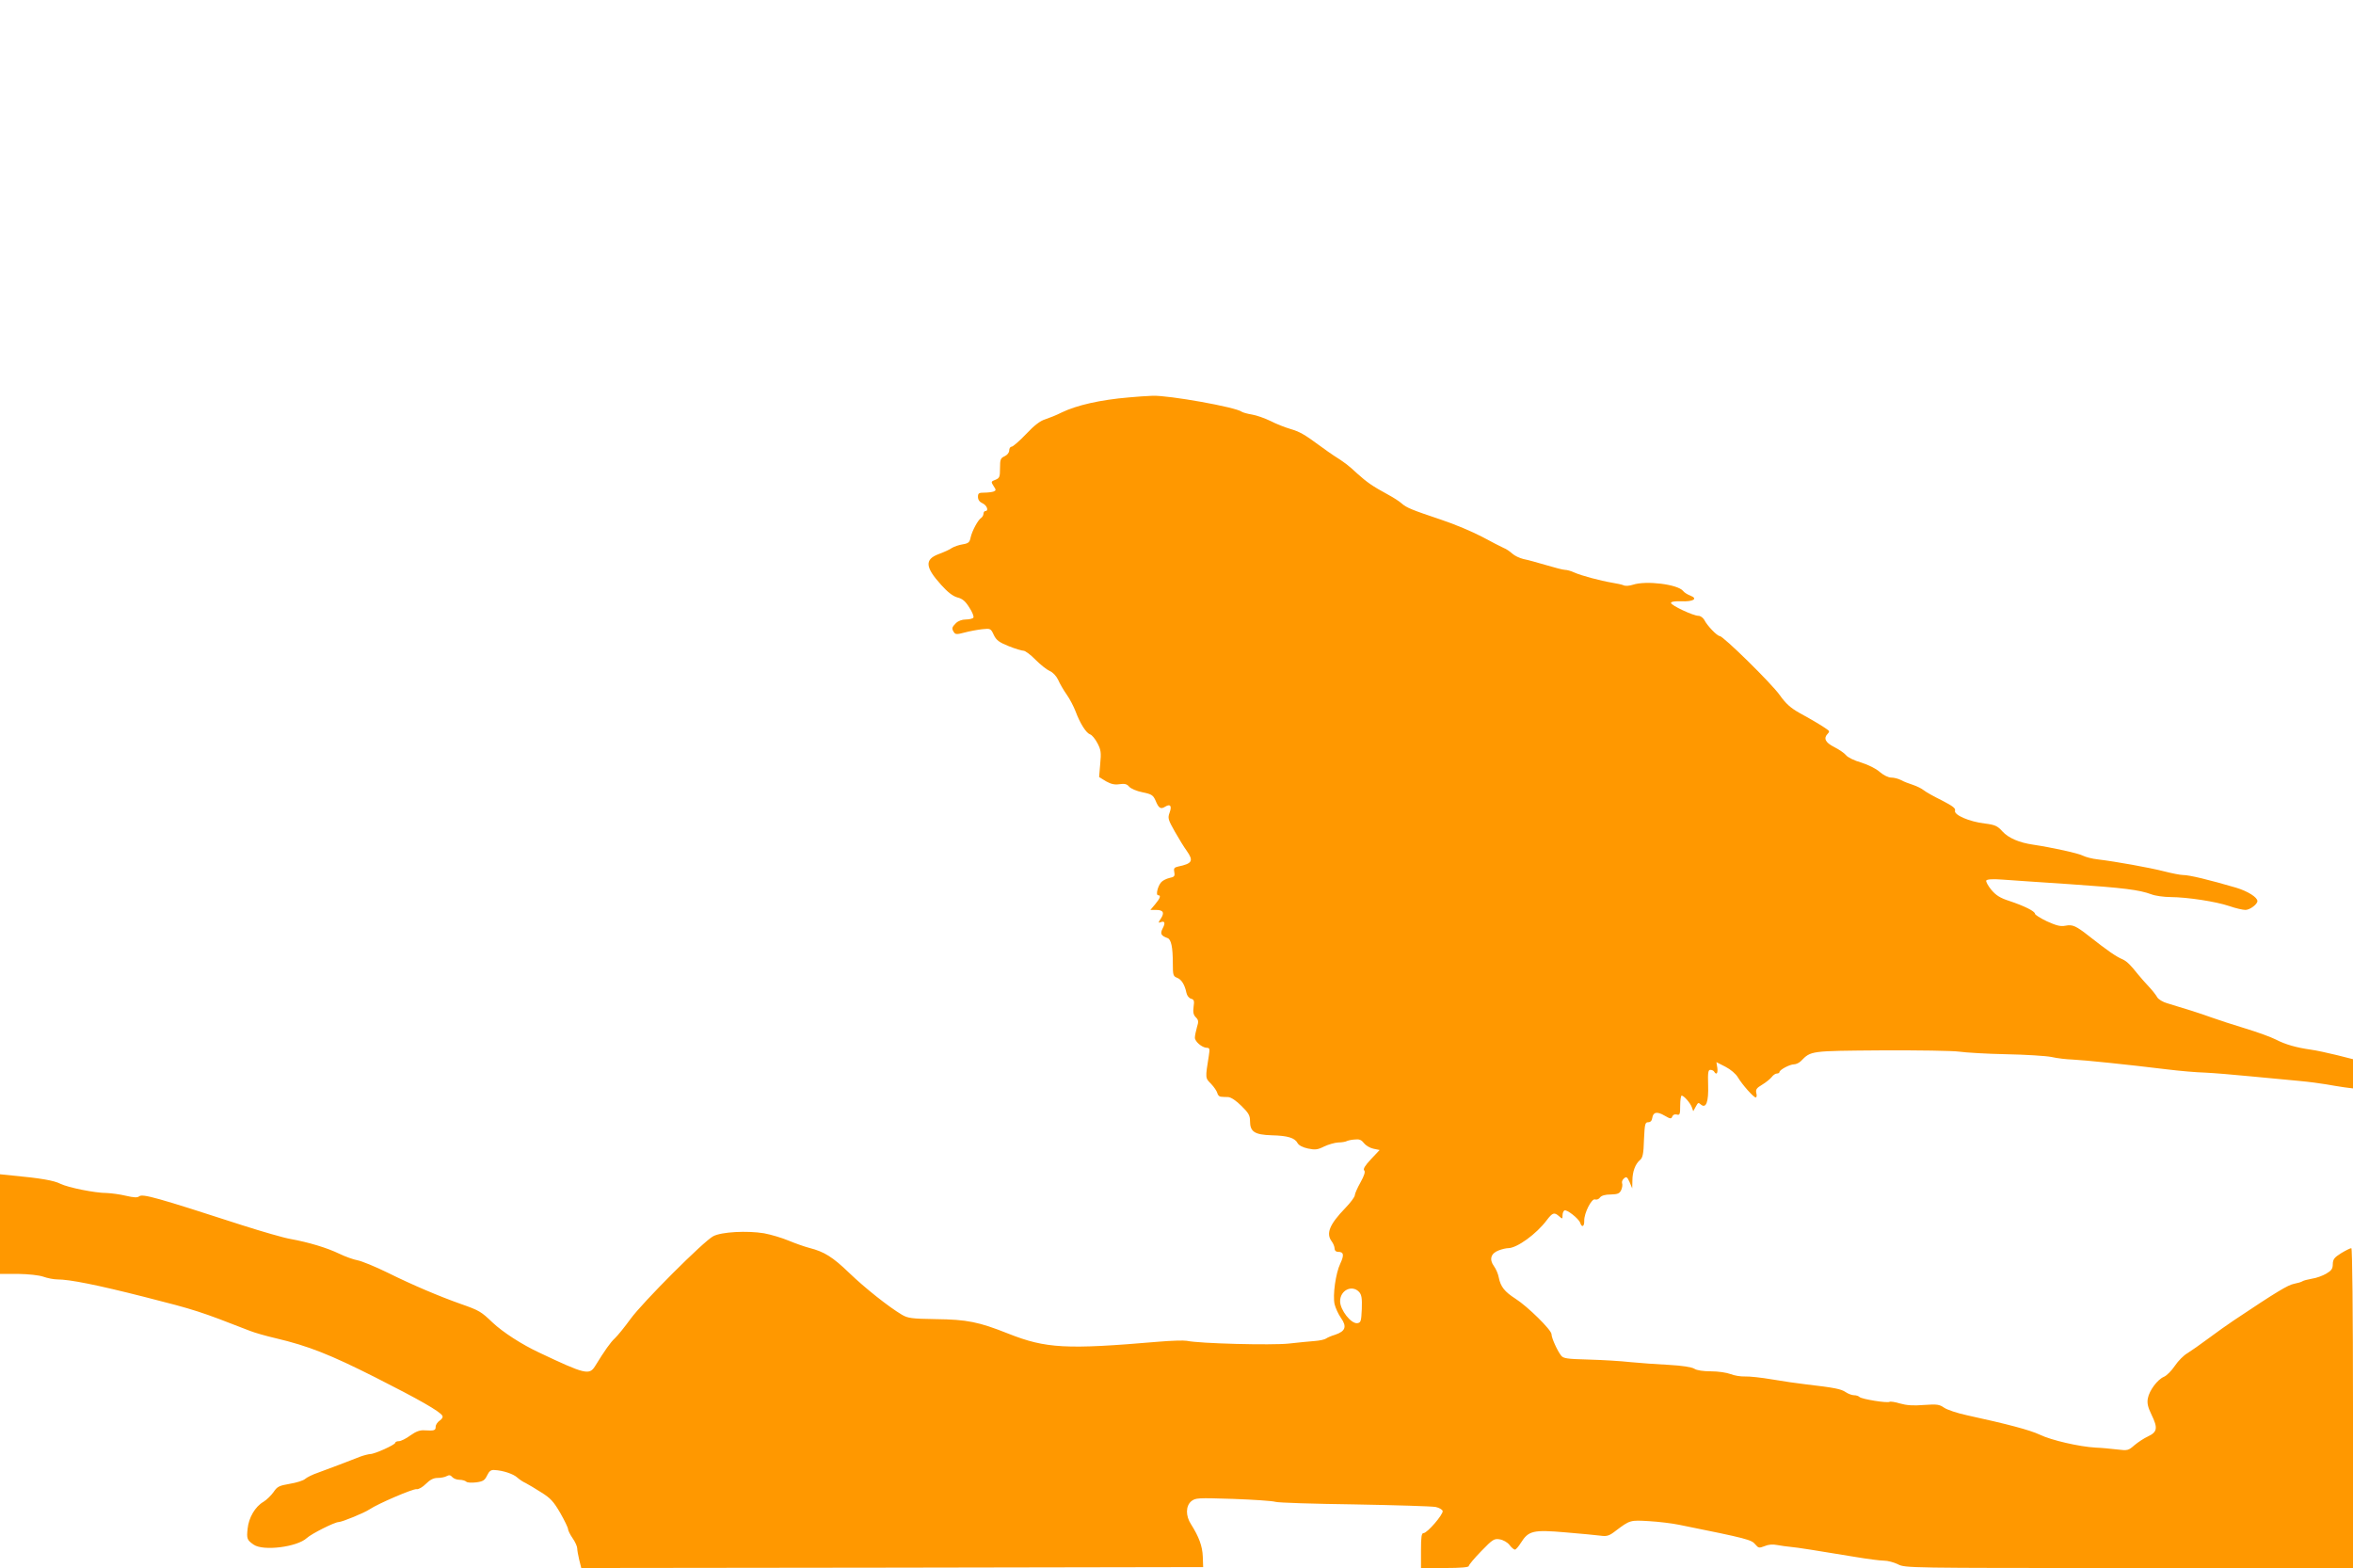 <?xml version="1.0" standalone="no"?>
<!DOCTYPE svg PUBLIC "-//W3C//DTD SVG 20010904//EN"
 "http://www.w3.org/TR/2001/REC-SVG-20010904/DTD/svg10.dtd">
<svg version="1.0" xmlns="http://www.w3.org/2000/svg"
 width="1280pt" height="853pt" viewBox="0 0 1280 853"
 preserveAspectRatio="xMidYMid meet">
<g transform="translate(0,853) scale(0.1,-0.1)"
fill="#ff9800" stroke="none">
<path d="M6140 6368 c-154 -13 -282 -42 -365 -82 -27 -14 -68 -30 -89 -37 -27
-8 -60 -33 -104 -80 -36 -38 -72 -69 -79 -69 -7 0 -13 -9 -13 -20 0 -12 -10
-25 -25 -32 -22 -10 -25 -17 -25 -65 0 -48 -3 -54 -25 -63 -24 -9 -25 -11 -10
-34 14 -21 14 -24 0 -30 -9 -3 -32 -6 -51 -6 -29 0 -34 -3 -34 -23 0 -16 9
-28 25 -35 24 -11 35 -42 15 -42 -5 0 -10 -7 -10 -15 0 -7 -6 -18 -12 -22 -18
-11 -50 -71 -58 -107 -5 -26 -12 -32 -42 -37 -20 -3 -47 -12 -60 -20 -12 -9
-44 -23 -71 -33 -78 -29 -75 -71 13 -168 35 -39 63 -61 88 -68 28 -7 44 -21
65 -55 16 -24 26 -49 22 -55 -3 -5 -22 -10 -41 -10 -21 0 -42 -8 -54 -20 -22
-22 -24 -29 -11 -49 8 -13 17 -13 58 -2 26 7 69 15 95 18 46 5 48 4 64 -31 14
-29 29 -40 81 -61 35 -14 71 -25 81 -25 9 0 39 -22 65 -49 27 -27 61 -54 77
-61 17 -7 36 -27 46 -48 9 -21 30 -57 47 -81 17 -24 38 -65 48 -91 25 -67 58
-118 79 -125 10 -3 28 -25 40 -48 19 -36 21 -51 15 -113 l-6 -71 37 -23 c29
-16 48 -20 74 -16 28 4 40 1 52 -13 9 -11 42 -25 73 -31 50 -10 58 -16 71 -45
17 -42 28 -49 53 -33 28 17 37 3 23 -34 -10 -28 -8 -37 29 -102 22 -39 51 -86
65 -105 38 -54 30 -69 -47 -85 -22 -5 -25 -10 -21 -31 4 -21 0 -26 -26 -31
-17 -4 -37 -14 -45 -23 -19 -21 -31 -71 -17 -71 17 0 11 -17 -16 -49 l-26 -31
31 0 c39 0 47 -15 26 -47 -15 -22 -15 -25 -2 -20 23 9 28 -3 12 -33 -15 -29
-10 -40 26 -53 20 -7 29 -49 29 -138 0 -63 2 -70 23 -78 24 -9 42 -38 51 -82
3 -15 14 -29 25 -32 16 -4 19 -11 14 -44 -4 -29 -1 -44 12 -57 15 -15 16 -23
6 -55 -6 -21 -11 -46 -11 -56 0 -21 39 -54 64 -55 16 0 18 -5 12 -42 -20 -125
-20 -122 12 -154 16 -17 31 -39 34 -50 2 -10 10 -19 18 -20 8 -1 27 -2 41 -2
16 -1 44 -20 72 -48 39 -38 47 -52 47 -83 0 -58 25 -74 118 -77 87 -2 126 -14
141 -43 7 -12 28 -23 56 -29 39 -8 52 -7 88 11 23 11 58 21 77 22 19 0 40 4
45 7 6 3 25 8 43 9 26 3 37 -1 51 -19 10 -13 33 -27 52 -31 l34 -7 -47 -50
c-33 -35 -44 -54 -37 -61 7 -7 1 -27 -20 -65 -17 -30 -31 -62 -31 -70 0 -9
-23 -40 -51 -69 -88 -91 -107 -140 -74 -183 8 -11 15 -28 15 -38 0 -11 7 -18
19 -18 31 0 34 -17 12 -64 -25 -52 -42 -172 -31 -221 5 -20 20 -54 35 -75 33
-47 24 -72 -32 -91 -21 -6 -43 -16 -50 -21 -7 -5 -34 -11 -60 -13 -26 -2 -90
-8 -142 -14 -92 -10 -488 0 -555 15 -16 3 -86 1 -155 -5 -502 -43 -611 -37
-816 44 -161 64 -224 77 -396 79 -130 2 -151 5 -183 24 -71 42 -202 146 -286
227 -90 87 -137 116 -216 136 -27 7 -78 25 -114 40 -36 15 -96 33 -134 40 -91
15 -231 8 -276 -16 -52 -27 -383 -358 -450 -450 -32 -44 -70 -91 -85 -105 -24
-22 -55 -66 -108 -152 -31 -50 -55 -44 -302 73 -95 44 -200 112 -255 164 -63
60 -72 66 -172 101 -116 41 -263 103 -398 170 -69 34 -143 64 -165 68 -22 4
-67 20 -100 36 -66 32 -166 62 -265 80 -36 6 -153 40 -260 74 -466 151 -544
173 -563 158 -9 -8 -29 -7 -72 3 -33 8 -80 14 -104 15 -65 0 -211 30 -252 50
-34 18 -110 31 -261 45 l-68 7 0 -271 0 -271 98 0 c58 -1 113 -7 137 -15 22
-8 57 -15 77 -15 67 0 217 -30 473 -95 283 -72 300 -78 575 -185 25 -10 88
-28 140 -40 178 -42 296 -89 542 -213 241 -122 349 -184 364 -208 5 -8 -1 -18
-14 -27 -12 -8 -22 -23 -22 -33 0 -21 -7 -23 -60 -20 -26 2 -47 -6 -78 -28
-23 -17 -51 -31 -62 -31 -11 0 -20 -4 -20 -9 0 -10 -111 -61 -136 -61 -11 -1
-35 -7 -54 -14 -63 -25 -174 -67 -229 -87 -30 -10 -62 -26 -72 -35 -9 -8 -46
-20 -83 -26 -58 -10 -68 -15 -88 -45 -13 -18 -37 -42 -55 -53 -45 -26 -80 -86
-86 -146 -6 -55 -3 -62 33 -87 52 -36 236 -13 289 36 26 24 152 87 173 87 18
0 140 50 168 69 46 31 237 113 256 110 11 -2 33 11 51 29 22 22 41 32 63 32
17 0 40 4 50 10 13 7 21 6 30 -5 7 -8 24 -15 39 -15 15 0 32 -5 37 -10 6 -6
29 -7 55 -4 37 5 46 11 59 38 11 23 21 31 40 29 45 -2 102 -21 123 -40 12 -11
33 -25 47 -31 14 -7 52 -30 85 -51 50 -31 67 -50 103 -112 23 -40 42 -80 42
-87 0 -7 11 -30 25 -50 14 -20 25 -45 25 -55 0 -10 5 -38 11 -63 l11 -44 1692
2 1691 3 -2 57 c-2 57 -21 108 -64 176 -30 46 -29 99 1 125 24 19 34 19 228
13 111 -4 215 -11 230 -16 15 -5 209 -11 432 -14 223 -4 421 -10 440 -14 19
-4 36 -14 38 -22 3 -19 -84 -120 -104 -120 -11 0 -14 -20 -14 -95 l0 -95 130
0 c88 0 130 4 130 11 0 6 30 42 68 81 62 64 70 69 100 64 19 -3 42 -16 53 -30
11 -15 25 -26 30 -26 5 0 20 17 33 38 41 65 67 71 241 56 83 -7 169 -15 191
-18 36 -5 48 -1 84 27 77 58 78 58 180 52 52 -3 127 -12 165 -20 372 -75 393
-81 414 -107 17 -20 21 -20 50 -9 20 9 45 11 69 6 20 -4 53 -8 72 -10 36 -3
143 -20 354 -55 65 -11 135 -20 155 -20 20 0 54 -9 76 -20 39 -20 59 -20 1257
-20 l1218 0 0 870 c0 535 -4 870 -9 870 -6 0 -30 -12 -55 -27 -38 -24 -45 -33
-46 -60 0 -25 -7 -35 -36 -52 -19 -11 -54 -24 -77 -27 -23 -4 -46 -10 -52 -14
-5 -4 -26 -10 -46 -14 -32 -6 -93 -42 -329 -200 -30 -20 -91 -63 -135 -96 -44
-33 -96 -69 -115 -81 -20 -11 -51 -42 -69 -69 -18 -27 -45 -54 -60 -60 -35
-15 -79 -74 -87 -117 -5 -26 0 -48 20 -89 35 -72 32 -94 -19 -118 -22 -10 -55
-32 -74 -48 -33 -29 -37 -30 -95 -23 -34 4 -86 9 -116 10 -89 5 -241 40 -303
70 -55 26 -177 58 -397 106 -52 11 -108 30 -124 41 -26 18 -38 20 -110 15 -58
-5 -95 -2 -130 8 -26 8 -52 12 -57 9 -13 -8 -152 15 -163 26 -6 6 -19 10 -31
10 -11 0 -32 8 -45 17 -25 17 -60 24 -215 42 -44 5 -127 17 -185 27 -58 10
-124 17 -148 16 -23 -1 -58 5 -78 13 -21 8 -67 15 -106 15 -42 0 -77 5 -91 14
-14 9 -66 17 -137 21 -63 3 -158 10 -210 15 -52 6 -155 12 -229 14 -117 3
-137 6 -149 22 -21 27 -52 96 -52 116 0 23 -130 151 -196 193 -59 38 -81 65
-91 116 -3 18 -15 46 -26 61 -27 37 -17 70 26 86 18 7 41 12 51 12 48 0 154
77 210 152 32 42 41 45 68 21 17 -15 18 -15 18 5 0 11 4 24 10 27 12 8 78 -44
86 -67 9 -28 23 -21 22 11 -1 42 41 124 59 116 9 -3 21 2 27 11 8 10 28 16 58
16 38 1 48 5 57 24 6 13 8 30 5 37 -3 8 2 20 11 27 13 11 17 7 30 -21 l14 -34
1 42 c0 49 16 92 42 113 14 12 19 34 21 110 4 86 6 95 23 95 12 0 20 8 22 23
5 33 26 37 67 13 31 -18 36 -19 42 -5 3 9 13 14 24 11 17 -5 19 1 19 49 0 30
4 54 8 54 12 0 48 -41 56 -65 l7 -20 11 20 c16 29 16 29 31 16 28 -23 42 15
39 106 -2 68 0 83 12 83 8 0 18 -4 21 -10 12 -20 21 -9 17 21 l-5 31 49 -25
c29 -15 57 -39 68 -58 24 -40 85 -109 97 -109 5 0 7 11 3 24 -4 19 1 27 33 46
20 12 43 31 51 41 7 10 20 19 28 19 8 0 14 4 14 8 0 12 56 42 79 42 11 0 28 8
38 18 55 56 49 55 437 58 199 1 390 -2 424 -7 35 -5 150 -12 255 -14 106 -2
217 -9 247 -15 30 -7 82 -13 115 -14 64 -3 297 -27 510 -53 72 -9 166 -17 210
-18 44 -2 154 -11 245 -20 91 -9 210 -20 265 -25 55 -5 122 -14 150 -19 27 -5
71 -12 98 -16 l47 -6 0 79 0 80 -87 22 c-49 12 -113 26 -143 30 -78 11 -138
28 -190 55 -25 13 -99 40 -165 60 -66 20 -149 47 -185 60 -63 23 -146 49 -240
77 -25 7 -49 22 -55 33 -6 11 -26 37 -45 57 -19 20 -46 51 -60 68 -41 52 -60
70 -83 81 -36 15 -83 48 -181 125 -74 58 -91 66 -131 58 -27 -5 -49 1 -100 24
-36 17 -65 36 -65 41 0 14 -59 43 -140 70 -50 16 -73 31 -98 61 -18 22 -30 45
-27 50 4 7 36 9 88 5 45 -3 210 -15 367 -25 295 -20 378 -31 443 -55 20 -8 68
-15 105 -15 93 -1 245 -24 319 -49 34 -12 74 -21 88 -21 24 0 65 31 65 48 0
21 -53 54 -116 73 -147 43 -254 69 -289 69 -14 0 -60 9 -103 20 -78 20 -261
53 -361 65 -30 3 -66 13 -80 20 -24 13 -165 44 -271 60 -76 11 -134 36 -167
72 -27 30 -40 36 -95 43 -86 10 -170 47 -163 70 4 13 -12 25 -72 56 -43 21
-87 46 -98 55 -11 9 -37 22 -58 29 -22 7 -51 18 -65 26 -15 8 -39 14 -54 14
-16 0 -42 13 -63 31 -20 18 -63 39 -101 51 -36 10 -73 28 -82 40 -9 11 -38 31
-64 44 -49 25 -60 48 -35 73 10 10 9 15 -5 24 -25 18 -75 48 -148 88 -50 28
-75 51 -108 97 -44 63 -308 322 -327 322 -14 0 -69 57 -84 88 -7 12 -21 22
-32 22 -28 0 -149 57 -149 70 0 7 20 10 55 9 66 -3 94 14 50 31 -16 6 -33 17
-39 25 -28 36 -201 58 -273 34 -18 -6 -42 -8 -51 -3 -9 4 -37 10 -62 14 -65
11 -170 39 -207 56 -17 8 -39 14 -50 14 -10 0 -56 12 -103 26 -47 14 -102 29
-123 33 -21 5 -48 18 -60 29 -12 11 -33 26 -47 31 -14 6 -66 33 -116 60 -51
27 -152 70 -225 94 -161 54 -188 65 -215 89 -11 10 -43 31 -71 46 -90 49 -115
67 -170 116 -49 46 -71 62 -128 98 -11 7 -45 31 -75 53 -87 64 -109 76 -162
92 -28 8 -76 27 -107 43 -31 15 -76 31 -101 35 -25 4 -49 11 -55 15 -32 25
-396 90 -485 87 -30 -1 -89 -5 -130 -9z m1254 -4867 c13 -15 16 -34 14 -92 -3
-67 -5 -74 -24 -77 -34 -5 -94 72 -94 119 0 61 66 92 104 50z"/>
</g>
</svg>
